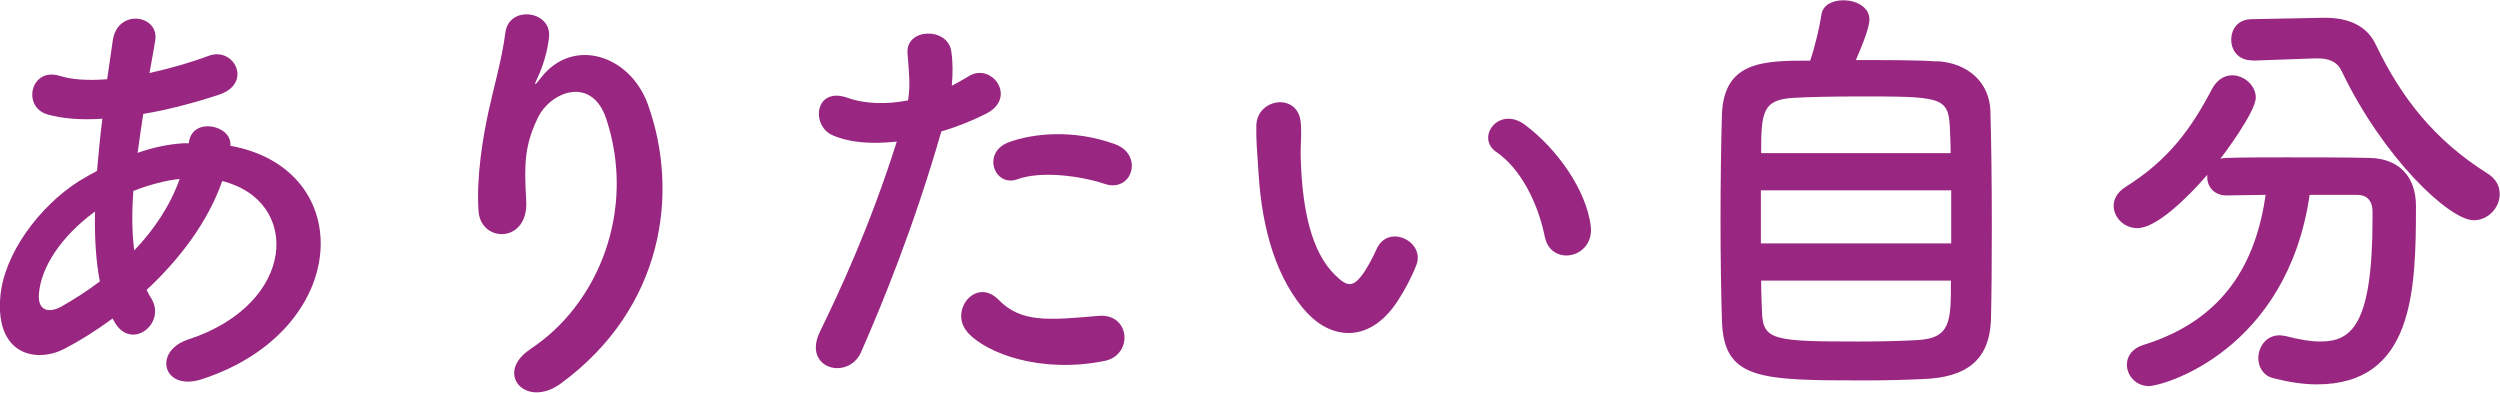 <?xml version="1.0" encoding="UTF-8"?><svg id="_レイヤー_1" xmlns="http://www.w3.org/2000/svg" viewBox="0 0 88.65 13.92"><defs><style>.cls-1{fill:#992680;stroke-width:0px;}</style></defs><path class="cls-1" d="M3.97,11.31c-.57.42-1.15.78-1.69,1.06-.96.5-2.44.25-2.27-1.83.12-1.52,1.37-3.21,2.78-4.11.2-.12.42-.25.65-.37.05-.59.11-1.21.19-1.85-.75.05-1.41,0-1.94-.15-.92-.26-.61-1.69.43-1.37.43.14,1.02.17,1.68.12.06-.45.14-.92.2-1.38.17-1.15,1.68-.9,1.5.03-.06.39-.14.78-.2,1.13.71-.16,1.43-.36,2.1-.61.9-.34,1.58.98.36,1.38-.85.28-1.78.53-2.68.68-.08.5-.14.95-.2,1.38.54-.19,1.1-.31,1.63-.34h.19v-.03c.11-.92,1.54-.62,1.47.12,4.53.82,4.3,6.53-.99,8.27-1.4.47-1.78-.98-.51-1.4,3.86-1.26,4.02-4.92,1.21-5.62-.51,1.46-1.52,2.78-2.68,3.86.05.11.11.22.17.31.54.9-.75,1.89-1.33.79l-.05-.09ZM3.37,7.5c-1.23.9-1.92,2-1.99,2.92-.05.62.37.68.78.46.46-.26.93-.56,1.38-.9-.14-.73-.19-1.57-.17-2.48ZM6.33,6.35c-.45.05-1.04.2-1.6.42-.06.79-.05,1.49.03,2.11.7-.73,1.27-1.58,1.61-2.53h-.05Z"/><path class="cls-1" d="M18.8,12.38c2.41-1.57,3.77-4.92,2.7-8.16-.51-1.55-1.99-.98-2.44-.02-.45.95-.48,1.58-.4,2.93.08,1.5-1.6,1.49-1.69.37-.09-1.23.17-2.72.36-3.58.17-.79.47-1.82.59-2.76.12-.98,1.63-.79,1.55.14-.05.53-.23,1.07-.4,1.44-.2.42-.05.22.11.02,1.13-1.46,3.15-.82,3.79.93,1.13,3.13.57,7.22-3.07,9.9-1.26.93-2.39-.36-1.09-1.21Z"/><path class="cls-1" d="M30.54,12.48c-.47,1.04-2.11.59-1.46-.73.67-1.37,1.77-3.72,2.72-6.73-.82.09-1.61.06-2.27-.22-.79-.34-.64-1.75.53-1.33.65.23,1.41.23,2.14.09.09-.57.03-.99-.02-1.68-.06-.88,1.4-.93,1.55-.08.06.39.06.81.02,1.24.22-.11.4-.22.59-.33.81-.53,1.77.76.61,1.33-.43.22-.99.45-1.57.62-.98,3.4-2.08,6.08-2.84,7.81ZM34.31,11.78c-.67-.75.29-1.97,1.1-1.15.79.81,1.74.73,3.55.57,1.13-.09,1.23,1.4.2,1.6-2.25.45-4.17-.26-4.86-1.02ZM36.07,6.36c-.81.29-1.29-.98-.26-1.33.79-.28,2.2-.47,3.72.08,1.04.37.62,1.74-.36,1.41-.87-.29-2.28-.47-3.1-.16Z"/><path class="cls-1" d="M46.38,11.13c-1.12-1.21-1.63-3.01-1.75-4.97-.06-.88-.09-1.16-.08-1.72.03-.98,1.54-1.18,1.58-.02.03.61-.03.64,0,1.35.06,1.63.36,3.17,1.23,4,.4.39.61.43.95-.03.19-.26.4-.67.51-.92.42-.9,1.71-.25,1.41.56-.16.43-.43.92-.61,1.2-.99,1.61-2.37,1.47-3.24.54ZM54.78,8.4c-.25-1.24-.88-2.44-1.72-3.01-.75-.51.09-1.66,1.02-.96,1.1.82,2.17,2.28,2.33,3.6.12,1.13-1.41,1.44-1.63.37Z"/><path class="cls-1" d="M68.69,2.17c1.09.06,1.86.75,1.89,1.77.03.99.05,2.56.05,4.07,0,1.29-.01,2.54-.03,3.32-.05,1.44-.87,2.05-2.38,2.11-.6.03-1.37.05-2.13.05-3.71,0-4.97-.03-5.03-2.13-.03-.93-.05-2.25-.05-3.58s.02-2.72.05-3.74c.08-1.88,1.49-1.89,3.13-1.89.19-.57.34-1.24.4-1.64.05-.34.4-.5.78-.5.43,0,.92.23.92.68,0,.26-.2.79-.48,1.44,1.12,0,2.27,0,2.87.05ZM69.19,6.75h-6.75v1.88h6.75v-1.88ZM69.17,5.43c0-.36-.02-.68-.03-.95-.05-1.06-.39-1.06-3.24-1.06-.92,0-1.8.02-2.3.05-1.1.06-1.15.51-1.15,1.96h6.72ZM62.45,9.95c0,.42.02.81.03,1.1.03,1.02.4,1.06,3.45,1.06.76,0,1.54-.02,2.05-.05,1.2-.06,1.2-.67,1.2-2.11h-6.72Z"/><path class="cls-1" d="M81.9,6.91c-.81,5.54-5.2,6.78-5.7,6.78-.46,0-.78-.37-.78-.76,0-.28.17-.57.59-.7,2.9-.9,3.99-2.96,4.33-5.32-.5,0-.98.02-1.4.02s-.67-.31-.67-.64v-.09c-.7.81-1.8,1.89-2.48,1.89-.48,0-.84-.39-.84-.79,0-.23.12-.48.42-.67,1.52-.95,2.33-2.06,3.07-3.48.19-.34.45-.48.71-.48.43,0,.84.36.84.79,0,.51-1.18,2.08-1.26,2.17.06-.01.12-.03.2-.03.65-.02,1.38-.02,2.13-.02,1.02,0,2.08,0,2.96.02,1.04.02,1.65.65,1.65,1.71,0,3.01-.09,6.32-3.52,6.32-.48,0-.99-.08-1.54-.22-.36-.09-.53-.4-.53-.71,0-.4.28-.81.75-.81.08,0,.16.02.23.03.47.12.87.19,1.21.19,1.09,0,1.86-.53,1.86-4.36v-.23c0-.43-.22-.61-.54-.61h-1.71ZM79.88,2.14h-.03c-.48,0-.73-.36-.73-.73s.23-.73.73-.73l2.54-.05h.06c.78,0,1.47.25,1.8.96.9,1.88,2.08,3.38,3.94,4.55.33.2.45.47.45.75,0,.46-.4.92-.92.92-.87,0-3.21-2.22-4.67-5.26-.16-.36-.45-.48-.88-.48h-.08l-2.22.08Z"/></svg>